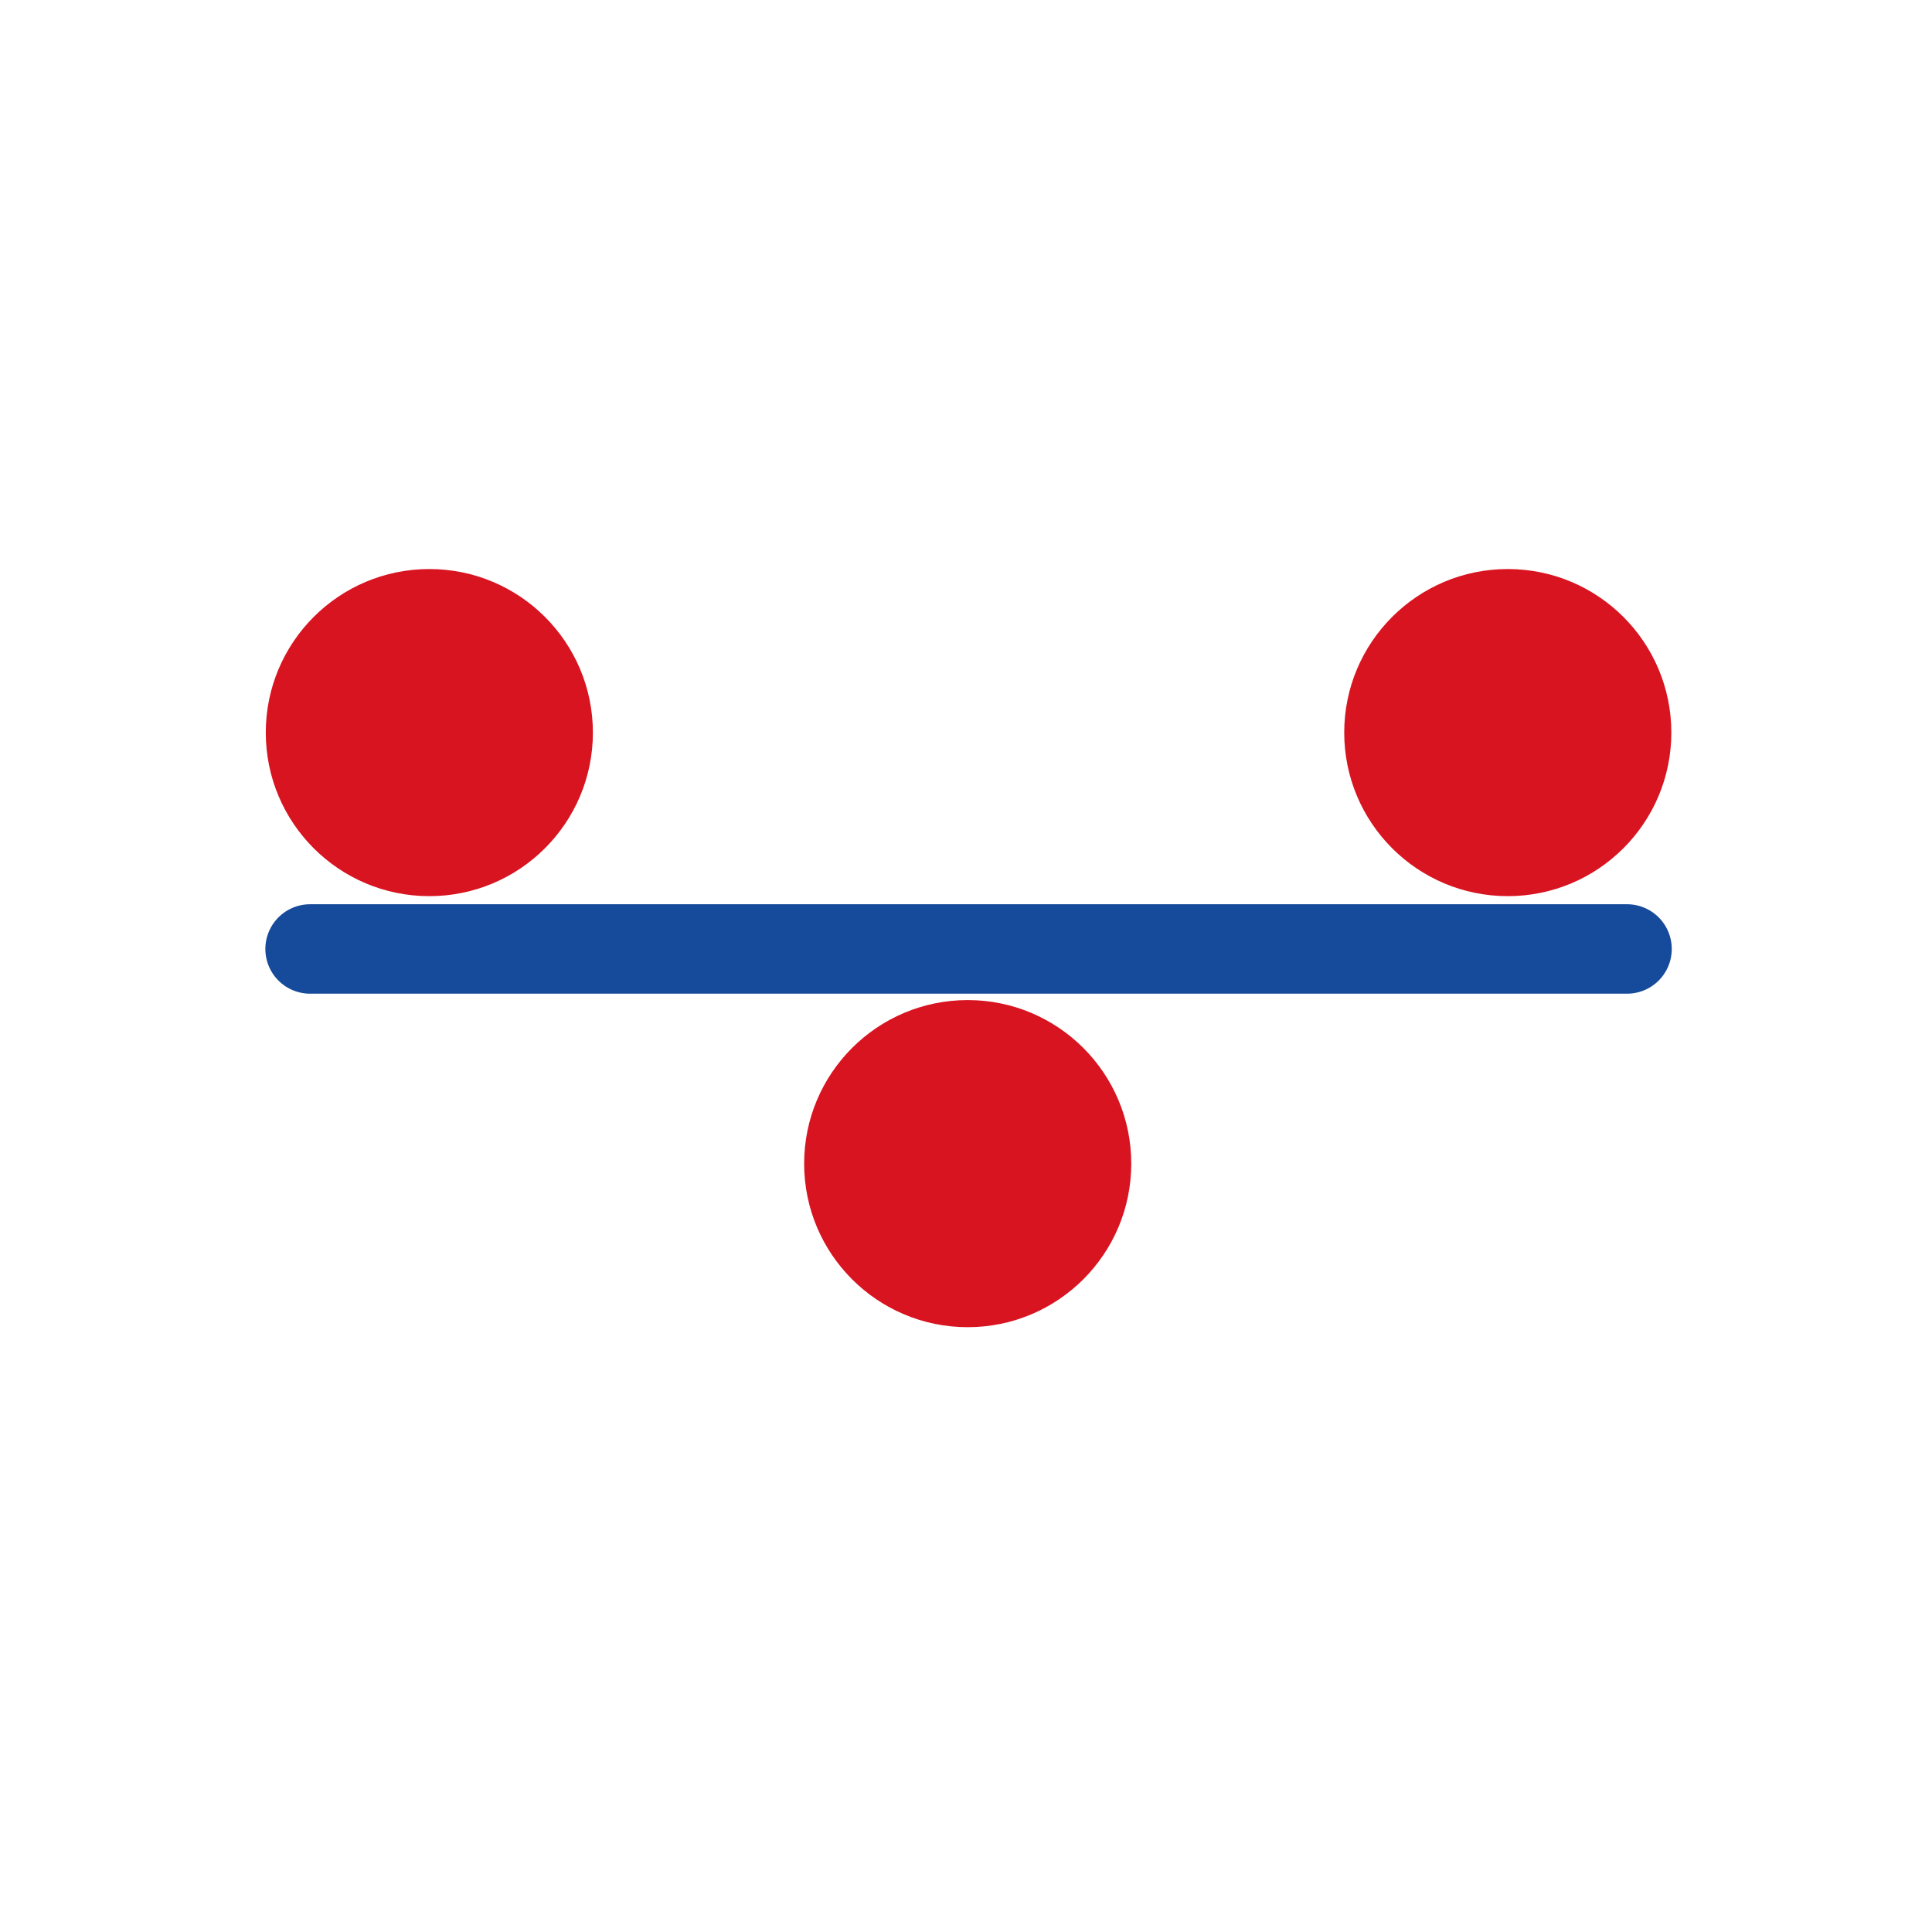 <?xml version="1.0" encoding="utf-8"?>
<!-- Generator: Adobe Illustrator 27.5.0, SVG Export Plug-In . SVG Version: 6.00 Build 0)  -->
<svg version="1.1" id="Layer_1" xmlns="http://www.w3.org/2000/svg" xmlns:xlink="http://www.w3.org/1999/xlink" x="0px" y="0px"
	 viewBox="0 0 113.4 113.4" style="enable-background:new 0 0 113.4 113.4;" xml:space="preserve">
<style type="text/css">
	.st0{fill:none;stroke:#164A9A;stroke-width:5.25;stroke-linecap:round;stroke-miterlimit:10;}
	.st1{fill:#D81421;}
</style>
<g>
	<line class="st0" x1="18.2" y1="55.7" x2="95.5" y2="55.7"/>
	<circle class="st1" cx="25.2" cy="43" r="9.6"/>
	<circle class="st1" cx="88.5" cy="43" r="9.6"/>
	<circle class="st1" cx="56.8" cy="68.3" r="9.6"/>
</g>
</svg>
